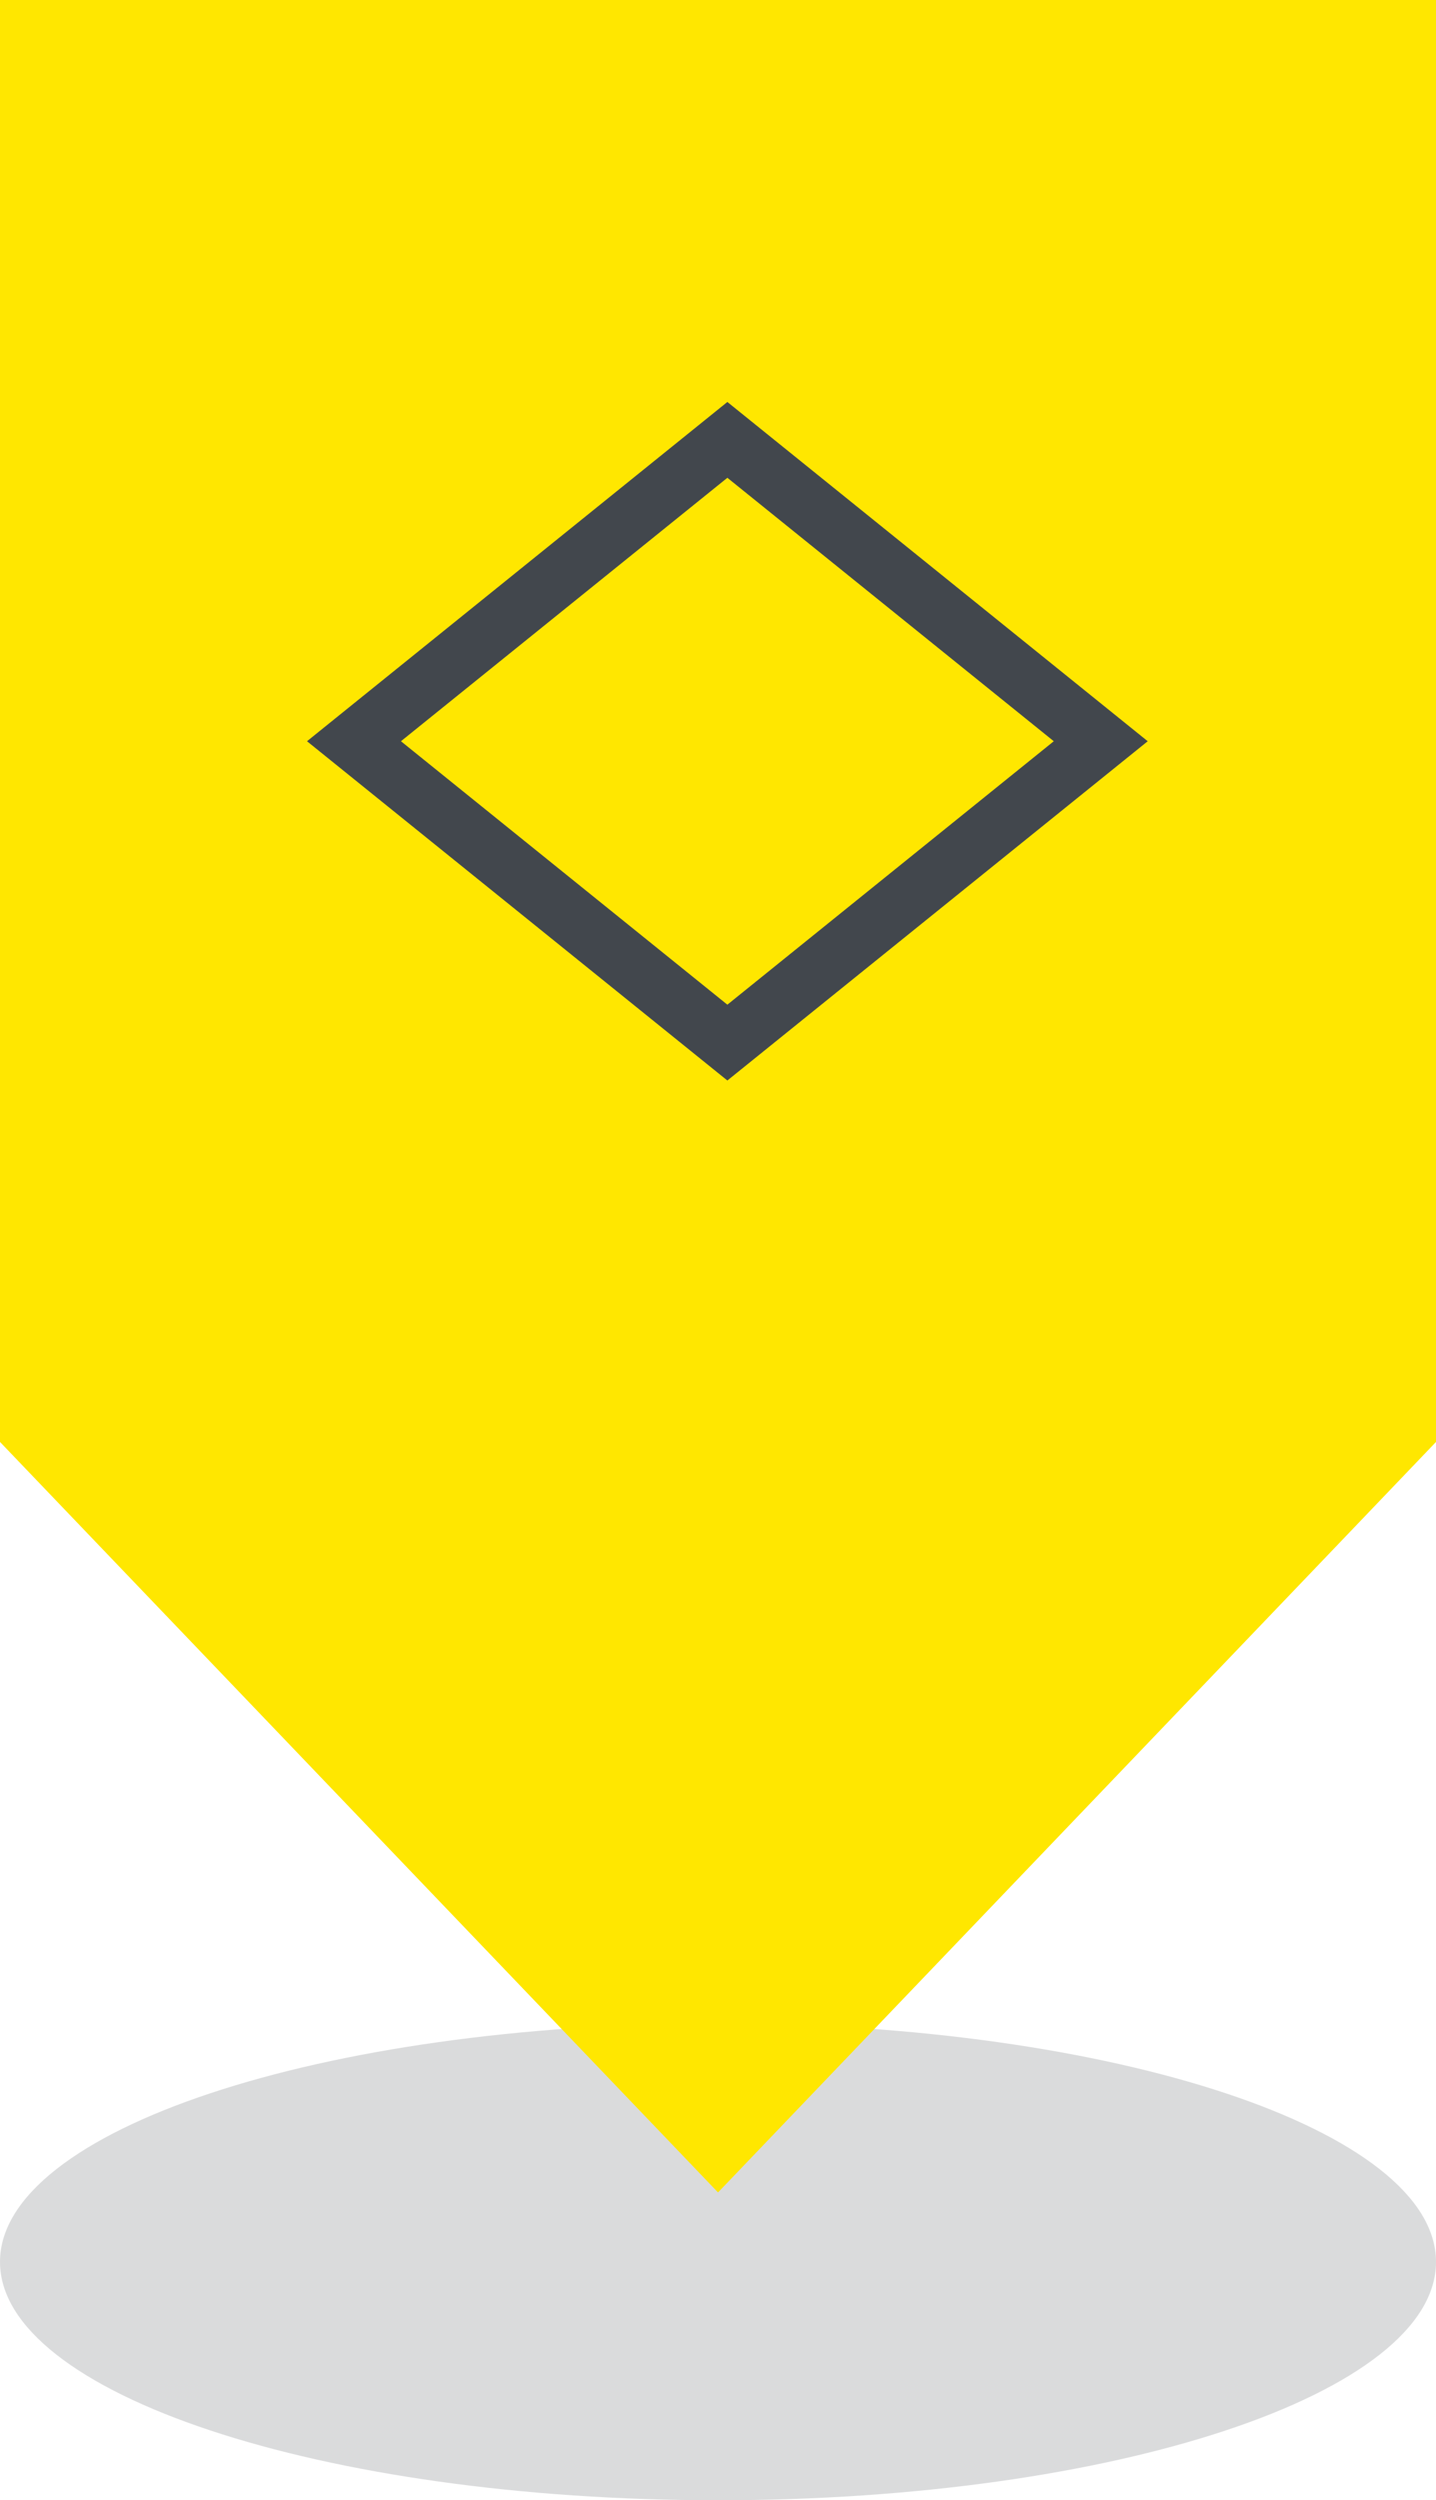 <svg xmlns="http://www.w3.org/2000/svg" xmlns:xlink="http://www.w3.org/1999/xlink" viewBox="0 0 284.33 494.9"><defs><style>.cls-1,.cls-7{fill:none;}.cls-2{isolation:isolate;}.cls-3{opacity:0.2;mix-blend-mode:multiply;}.cls-4{clip-path:url(#clip-path);}.cls-5{fill:#484d52;}.cls-6{fill:#ffe700;}.cls-7{stroke:#42474d;stroke-miterlimit:10;stroke-width:11.68px;}</style><clipPath id="clip-path" transform="translate(-3.89 -6.5)"><rect class="cls-1" y="403.15" width="292.11" height="102.16"></rect></clipPath></defs><g class="cls-2"><g id="Layer_1" data-name="Layer 1"><path class="cls-1" d="M-392.68,4136.91" transform="translate(-3.89 -6.5)"></path><path class="cls-1" d="M-392.68-4063.09" transform="translate(-3.89 -6.5)"></path><path class="cls-1" d="M-392.68,4136.91" transform="translate(-3.89 -6.5)"></path><path class="cls-1" d="M-392.68-4063.09" transform="translate(-3.89 -6.5)"></path><path class="cls-1" d="M-392.68,4136.91" transform="translate(-3.89 -6.5)"></path><path class="cls-1" d="M-392.68-4063.09" transform="translate(-3.89 -6.5)"></path><path class="cls-1" d="M-392.68,4136.91" transform="translate(-3.89 -6.5)"></path><path class="cls-1" d="M-392.68-4063.09" transform="translate(-3.89 -6.5)"></path><path class="cls-1" d="M-392.68,4136.91" transform="translate(-3.89 -6.5)"></path><path class="cls-1" d="M-392.68-4063.09" transform="translate(-3.89 -6.5)"></path><path class="cls-1" d="M-392.68,4136.91" transform="translate(-3.89 -6.5)"></path><path class="cls-1" d="M-392.68-4063.09" transform="translate(-3.89 -6.5)"></path><path class="cls-1" d="M-392.68,4136.91" transform="translate(-3.89 -6.5)"></path><path class="cls-1" d="M-392.68-4063.09" transform="translate(-3.89 -6.5)"></path><path class="cls-1" d="M-392.68,4136.91" transform="translate(-3.89 -6.5)"></path><path class="cls-1" d="M-392.68-4063.09" transform="translate(-3.89 -6.5)"></path><path class="cls-1" d="M-392.68,4136.91" transform="translate(-3.89 -6.5)"></path><path class="cls-1" d="M-392.68-4063.09" transform="translate(-3.89 -6.5)"></path><path class="cls-1" d="M-392.68,4136.91" transform="translate(-3.89 -6.5)"></path><path class="cls-1" d="M-392.68-4063.09" transform="translate(-3.89 -6.5)"></path><path class="cls-1" d="M-392.68,4136.91" transform="translate(-3.89 -6.5)"></path><path class="cls-1" d="M-392.68-4063.09" transform="translate(-3.89 -6.5)"></path><path class="cls-1" d="M-392.68,4136.91" transform="translate(-3.89 -6.5)"></path><path class="cls-1" d="M-392.68-4063.09" transform="translate(-3.89 -6.5)"></path><path class="cls-1" d="M-392.68,4136.91" transform="translate(-3.89 -6.5)"></path><path class="cls-1" d="M-392.68-4063.09" transform="translate(-3.89 -6.5)"></path><path class="cls-1" d="M-392.68,4136.91" transform="translate(-3.89 -6.5)"></path><path class="cls-1" d="M-392.68-4063.09" transform="translate(-3.89 -6.5)"></path><path class="cls-1" d="M-392.68,4136.91" transform="translate(-3.89 -6.5)"></path><path class="cls-1" d="M-392.68-4063.09" transform="translate(-3.89 -6.5)"></path><path class="cls-1" d="M-392.68,4136.91" transform="translate(-3.89 -6.5)"></path><path class="cls-1" d="M-392.68-4063.09" transform="translate(-3.89 -6.5)"></path><path class="cls-1" d="M-392.68,4136.91" transform="translate(-3.89 -6.5)"></path><path class="cls-1" d="M-392.68-4063.09" transform="translate(-3.89 -6.5)"></path><path class="cls-1" d="M-392.68,4136.91" transform="translate(-3.89 -6.5)"></path><path class="cls-1" d="M-392.68-4063.09" transform="translate(-3.89 -6.5)"></path><path class="cls-1" d="M-392.68,4136.91" transform="translate(-3.89 -6.5)"></path><path class="cls-1" d="M-392.68-4063.09" transform="translate(-3.89 -6.5)"></path><path class="cls-1" d="M-392.68,4136.91" transform="translate(-3.89 -6.5)"></path><path class="cls-1" d="M-392.68-4063.09" transform="translate(-3.89 -6.5)"></path><path class="cls-1" d="M-392.68,4136.91" transform="translate(-3.89 -6.5)"></path><path class="cls-1" d="M-392.68-4063.09" transform="translate(-3.89 -6.5)"></path><path class="cls-1" d="M-392.68,4136.91" transform="translate(-3.89 -6.5)"></path><path class="cls-1" d="M-392.68-4063.09" transform="translate(-3.89 -6.5)"></path><path class="cls-1" d="M-392.68,4136.91" transform="translate(-3.89 -6.5)"></path><path class="cls-1" d="M-392.68-4063.09" transform="translate(-3.89 -6.5)"></path><path class="cls-1" d="M-392.68,4136.91" transform="translate(-3.89 -6.5)"></path><path class="cls-1" d="M-392.68-4063.09" transform="translate(-3.89 -6.5)"></path><path class="cls-1" d="M-392.68,4136.91" transform="translate(-3.89 -6.5)"></path><path class="cls-1" d="M-392.68-4063.09" transform="translate(-3.89 -6.5)"></path><path class="cls-1" d="M-392.68,4136.91" transform="translate(-3.89 -6.5)"></path><path class="cls-1" d="M-392.68-4063.09" transform="translate(-3.89 -6.5)"></path><path class="cls-1" d="M-392.68,4136.91" transform="translate(-3.89 -6.5)"></path><path class="cls-1" d="M-392.68-4063.09" transform="translate(-3.89 -6.5)"></path><path class="cls-1" d="M-392.68,4136.91" transform="translate(-3.89 -6.5)"></path><path class="cls-1" d="M-392.68-4063.09" transform="translate(-3.89 -6.5)"></path><path class="cls-1" d="M-392.68,4136.91" transform="translate(-3.89 -6.5)"></path><path class="cls-1" d="M-392.68-4063.09" transform="translate(-3.89 -6.5)"></path><path class="cls-1" d="M-392.68,4136.91" transform="translate(-3.89 -6.5)"></path><path class="cls-1" d="M-392.68-4063.09" transform="translate(-3.89 -6.5)"></path><path class="cls-1" d="M-392.68,4136.91" transform="translate(-3.89 -6.5)"></path><path class="cls-1" d="M-392.68-4063.09" transform="translate(-3.89 -6.5)"></path><path class="cls-1" d="M-392.68,4136.91" transform="translate(-3.89 -6.5)"></path><path class="cls-1" d="M-392.68-4063.09" transform="translate(-3.89 -6.5)"></path><path class="cls-1" d="M-392.68,4136.91" transform="translate(-3.89 -6.5)"></path><path class="cls-1" d="M-392.68-4063.09" transform="translate(-3.89 -6.5)"></path><path class="cls-1" d="M-392.68,4136.91" transform="translate(-3.89 -6.5)"></path><path class="cls-1" d="M-392.68-4063.09" transform="translate(-3.89 -6.5)"></path><path class="cls-1" d="M-392.68,4136.91" transform="translate(-3.89 -6.5)"></path><path class="cls-1" d="M-392.68-4063.09" transform="translate(-3.89 -6.5)"></path><path class="cls-1" d="M-392.68,4136.91" transform="translate(-3.89 -6.5)"></path><path class="cls-1" d="M-392.68-4063.09" transform="translate(-3.89 -6.5)"></path><path class="cls-1" d="M-392.68,4136.91" transform="translate(-3.89 -6.5)"></path><path class="cls-1" d="M-392.68-4063.09" transform="translate(-3.89 -6.5)"></path><path class="cls-1" d="M-392.68,4136.91" transform="translate(-3.89 -6.5)"></path><path class="cls-1" d="M-392.68-4063.09" transform="translate(-3.89 -6.5)"></path><path class="cls-1" d="M-392.68,4136.91" transform="translate(-3.89 -6.5)"></path><path class="cls-1" d="M-392.68-4063.09" transform="translate(-3.89 -6.5)"></path><path class="cls-1" d="M-392.68,4136.91" transform="translate(-3.89 -6.5)"></path><path class="cls-1" d="M-392.68-4063.09" transform="translate(-3.89 -6.5)"></path><path class="cls-1" d="M-392.68,4136.91" transform="translate(-3.89 -6.5)"></path><path class="cls-1" d="M-392.68-4063.09" transform="translate(-3.89 -6.5)"></path><path class="cls-1" d="M-392.68,4136.91" transform="translate(-3.89 -6.5)"></path><path class="cls-1" d="M-392.68-4063.09" transform="translate(-3.89 -6.5)"></path><path class="cls-1" d="M-392.68,4136.91" transform="translate(-3.89 -6.5)"></path><path class="cls-1" d="M-392.68-4063.09" transform="translate(-3.89 -6.5)"></path><path class="cls-1" d="M-392.68,4136.91" transform="translate(-3.89 -6.5)"></path><path class="cls-1" d="M-392.68-4063.09" transform="translate(-3.89 -6.5)"></path><path class="cls-1" d="M-392.68,4136.91" transform="translate(-3.89 -6.5)"></path><path class="cls-1" d="M-392.68-4063.09" transform="translate(-3.89 -6.5)"></path><path class="cls-1" d="M-392.68,4136.91" transform="translate(-3.89 -6.5)"></path><path class="cls-1" d="M-392.68-4063.09" transform="translate(-3.89 -6.5)"></path><path class="cls-1" d="M-392.68,4136.91" transform="translate(-3.89 -6.5)"></path><path class="cls-1" d="M-392.68-4063.09" transform="translate(-3.89 -6.5)"></path><path class="cls-1" d="M-392.68,4136.91" transform="translate(-3.89 -6.5)"></path><path class="cls-1" d="M-392.68-4063.09" transform="translate(-3.89 -6.5)"></path><path class="cls-1" d="M-392.68,4136.91" transform="translate(-3.89 -6.5)"></path><path class="cls-1" d="M-392.68-4063.09" transform="translate(-3.89 -6.5)"></path><path class="cls-1" d="M-392.68,4136.91" transform="translate(-3.89 -6.5)"></path><path class="cls-1" d="M-392.68-4063.09" transform="translate(-3.89 -6.5)"></path><path class="cls-1" d="M-392.68,4136.91" transform="translate(-3.89 -6.5)"></path><path class="cls-1" d="M-392.68-4063.09" transform="translate(-3.89 -6.5)"></path><path class="cls-1" d="M-392.68,4136.91" transform="translate(-3.89 -6.5)"></path><path class="cls-1" d="M-392.68-4063.09" transform="translate(-3.89 -6.5)"></path><path class="cls-1" d="M-392.68,4136.91" transform="translate(-3.89 -6.5)"></path><path class="cls-1" d="M-392.68-4063.09" transform="translate(-3.89 -6.5)"></path><g class="cls-3"><g class="cls-4"><path class="cls-5" d="M146.06,501.4c78.51,0,142.16-21.12,142.16-47.18S224.57,407,146.06,407,3.89,428.17,3.89,454.22,67.54,501.4,146.06,501.4" transform="translate(-3.89 -6.5)"></path></g></g><polygon class="cls-6" points="284.33 285.42 142.17 433.97 0 285.42 0 0 284.33 0 284.33 285.42"></polygon><polygon class="cls-7" points="70.09 146.72 144.02 87.07 217.95 146.72 144.02 206.37 70.09 146.72"></polygon><path class="cls-1" d="M-392.68,4136.91" transform="translate(-3.89 -6.5)"></path><path class="cls-1" d="M-392.68-4063.09" transform="translate(-3.89 -6.5)"></path><path class="cls-1" d="M-392.68,4136.91" transform="translate(-3.89 -6.5)"></path><path class="cls-1" d="M-392.68-4063.09" transform="translate(-3.89 -6.5)"></path><path class="cls-1" d="M-392.68,4136.91" transform="translate(-3.89 -6.5)"></path><path class="cls-1" d="M-392.68-4063.09" transform="translate(-3.89 -6.5)"></path></g></g></svg>